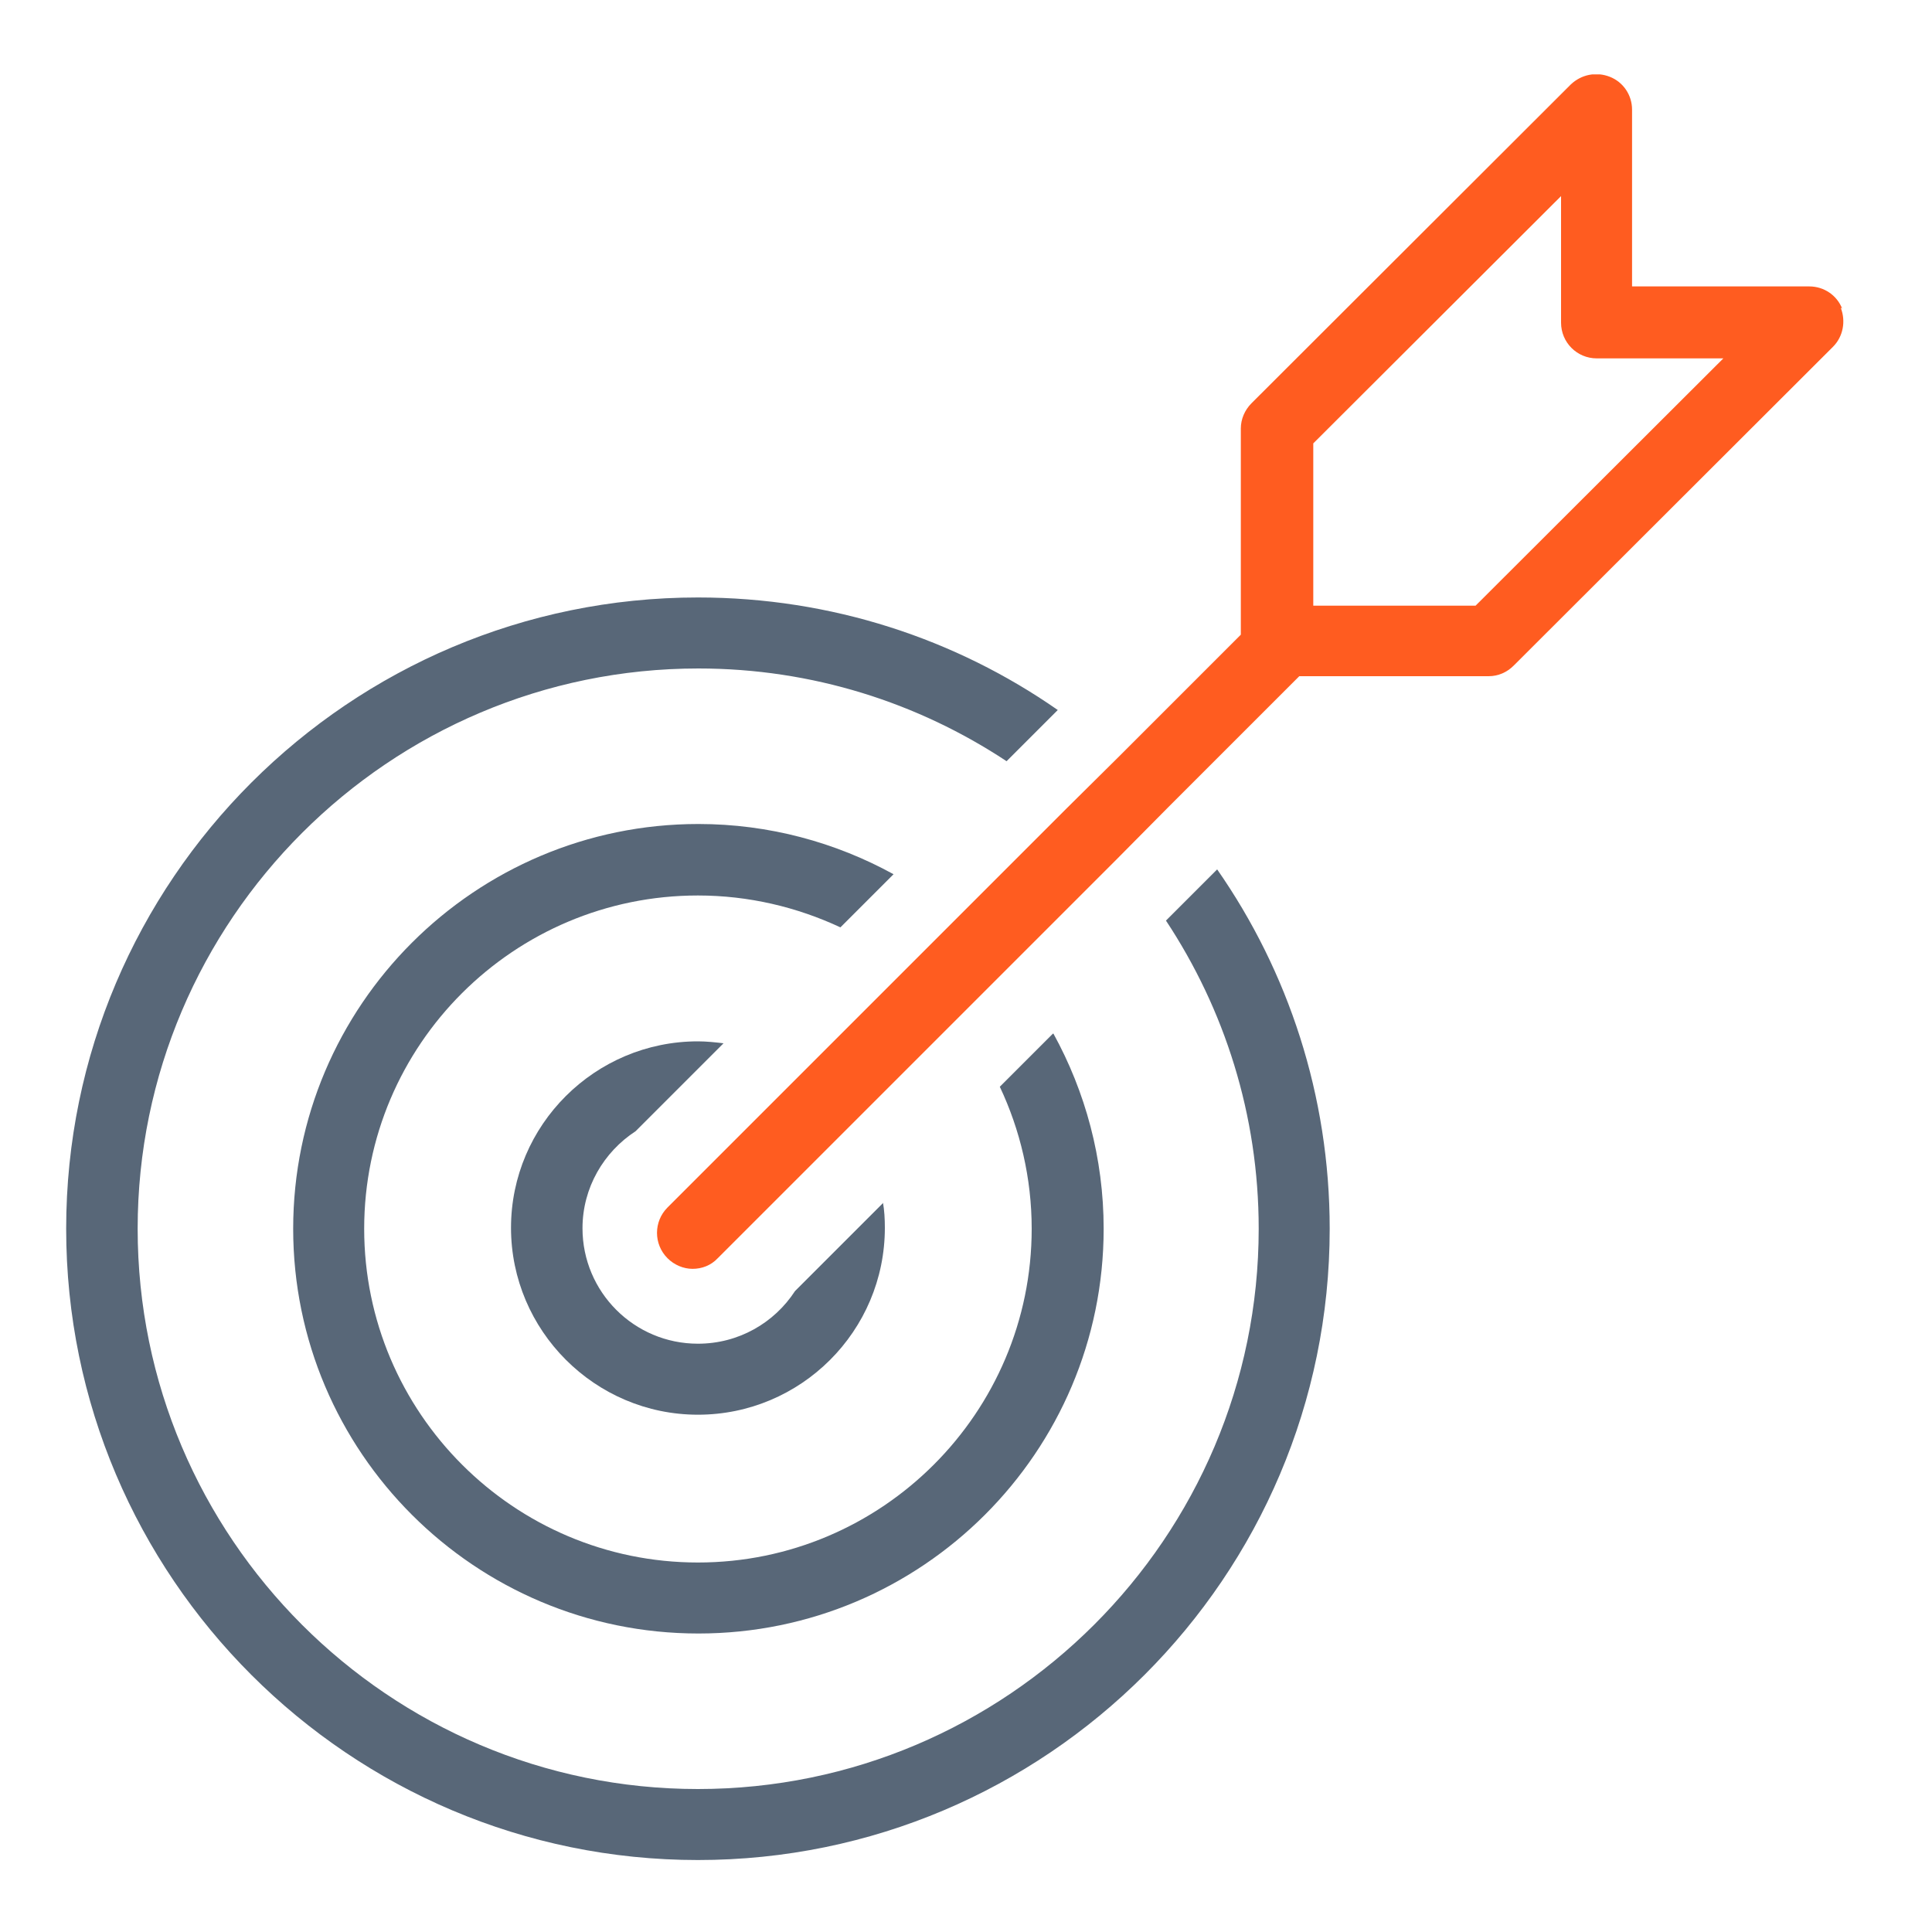 <?xml version="1.0" encoding="UTF-8"?>
<svg id="Ebene_1" data-name="Ebene 1" xmlns="http://www.w3.org/2000/svg" width="40" height="40" xmlns:xlink="http://www.w3.org/1999/xlink" viewBox="0 0 40 40">
  <defs>
    <style>
      .cls-1 {
        fill: #586778;
      }

      .cls-2 {
        fill: none;
      }

      .cls-3 {
        fill: #ff5c20;
      }

      .cls-4 {
        clip-path: url(#clippath);
      }
    </style>
    <clipPath id="clippath">
      <rect class="cls-2" x="1.37" y="1.54" width="36.83" height="36.97"/>
    </clipPath>
  </defs>
  <g class="cls-4">
    <g>
      <path class="cls-3" d="M38.14,6.39c-.11-.28-.38-.46-.68-.46h-3.67v-3.66c0-.3-.18-.57-.46-.68-.28-.11-.59-.05-.81.16l-6.61,6.6c-.14.14-.22.33-.22.52v4.27l-.83.83-1.72,1.72-1.05,1.04-3.33,3.33-2.17,2.17-1.08,1.08-1.69,1.69c-.29.29-.29.76,0,1.05.14.14.33.22.52.22s.38-.07.52-.22l.09-.09,1.61-1.61,1.08-1.08,2.17-2.17,1.05-1.05,2.28-2.28,1.04-1.05,1.72-1.72,1-1h3.92c.2,0,.38-.08.52-.22l6.61-6.6c.21-.21.27-.53.16-.81ZM30.55,12.54h-3.36v-3.36l5.13-5.12v2.62c0,.41.33.74.74.74h2.62l-5.13,5.12Z"/>
      <path class="cls-1" d="M18.28,24.91l-1.82,1.82c-.43.66-1.17,1.09-2.01,1.09-1.32,0-2.39-1.07-2.39-2.39,0-.84.44-1.58,1.1-2.01l1.82-1.82c-.17-.02-.35-.04-.53-.04-2.13,0-3.87,1.73-3.87,3.86s1.74,3.87,3.87,3.87,3.87-1.73,3.87-3.87c0-.18-.01-.36-.04-.53Z"/>
      <path class="cls-1" d="M21.8,21.4l-1.1,1.1c.42.89.66,1.89.66,2.94,0,3.81-3.1,6.91-6.91,6.91s-6.91-3.1-6.91-6.91,3.1-6.9,6.91-6.9c1.05,0,2.05.24,2.95.66l1.1-1.1c-1.2-.66-2.58-1.04-4.04-1.04-4.63,0-8.39,3.76-8.39,8.38s3.76,8.38,8.39,8.38,8.39-3.76,8.39-8.38c0-1.46-.38-2.84-1.04-4.04Z"/>
      <path class="cls-1" d="M25.2,18l-1.06,1.06c1.21,1.83,1.92,4.02,1.92,6.38,0,6.39-5.21,11.6-11.61,11.6S2.85,31.83,2.85,25.44s5.21-11.6,11.61-11.6c2.36,0,4.55.71,6.38,1.92l1.06-1.06c-2.11-1.47-4.68-2.33-7.45-2.33-7.21,0-13.08,5.86-13.08,13.07s5.87,13.07,13.08,13.07,13.08-5.86,13.08-13.07c0-2.76-.86-5.33-2.33-7.44Z"/>
    </g>
  </g>
</svg>
